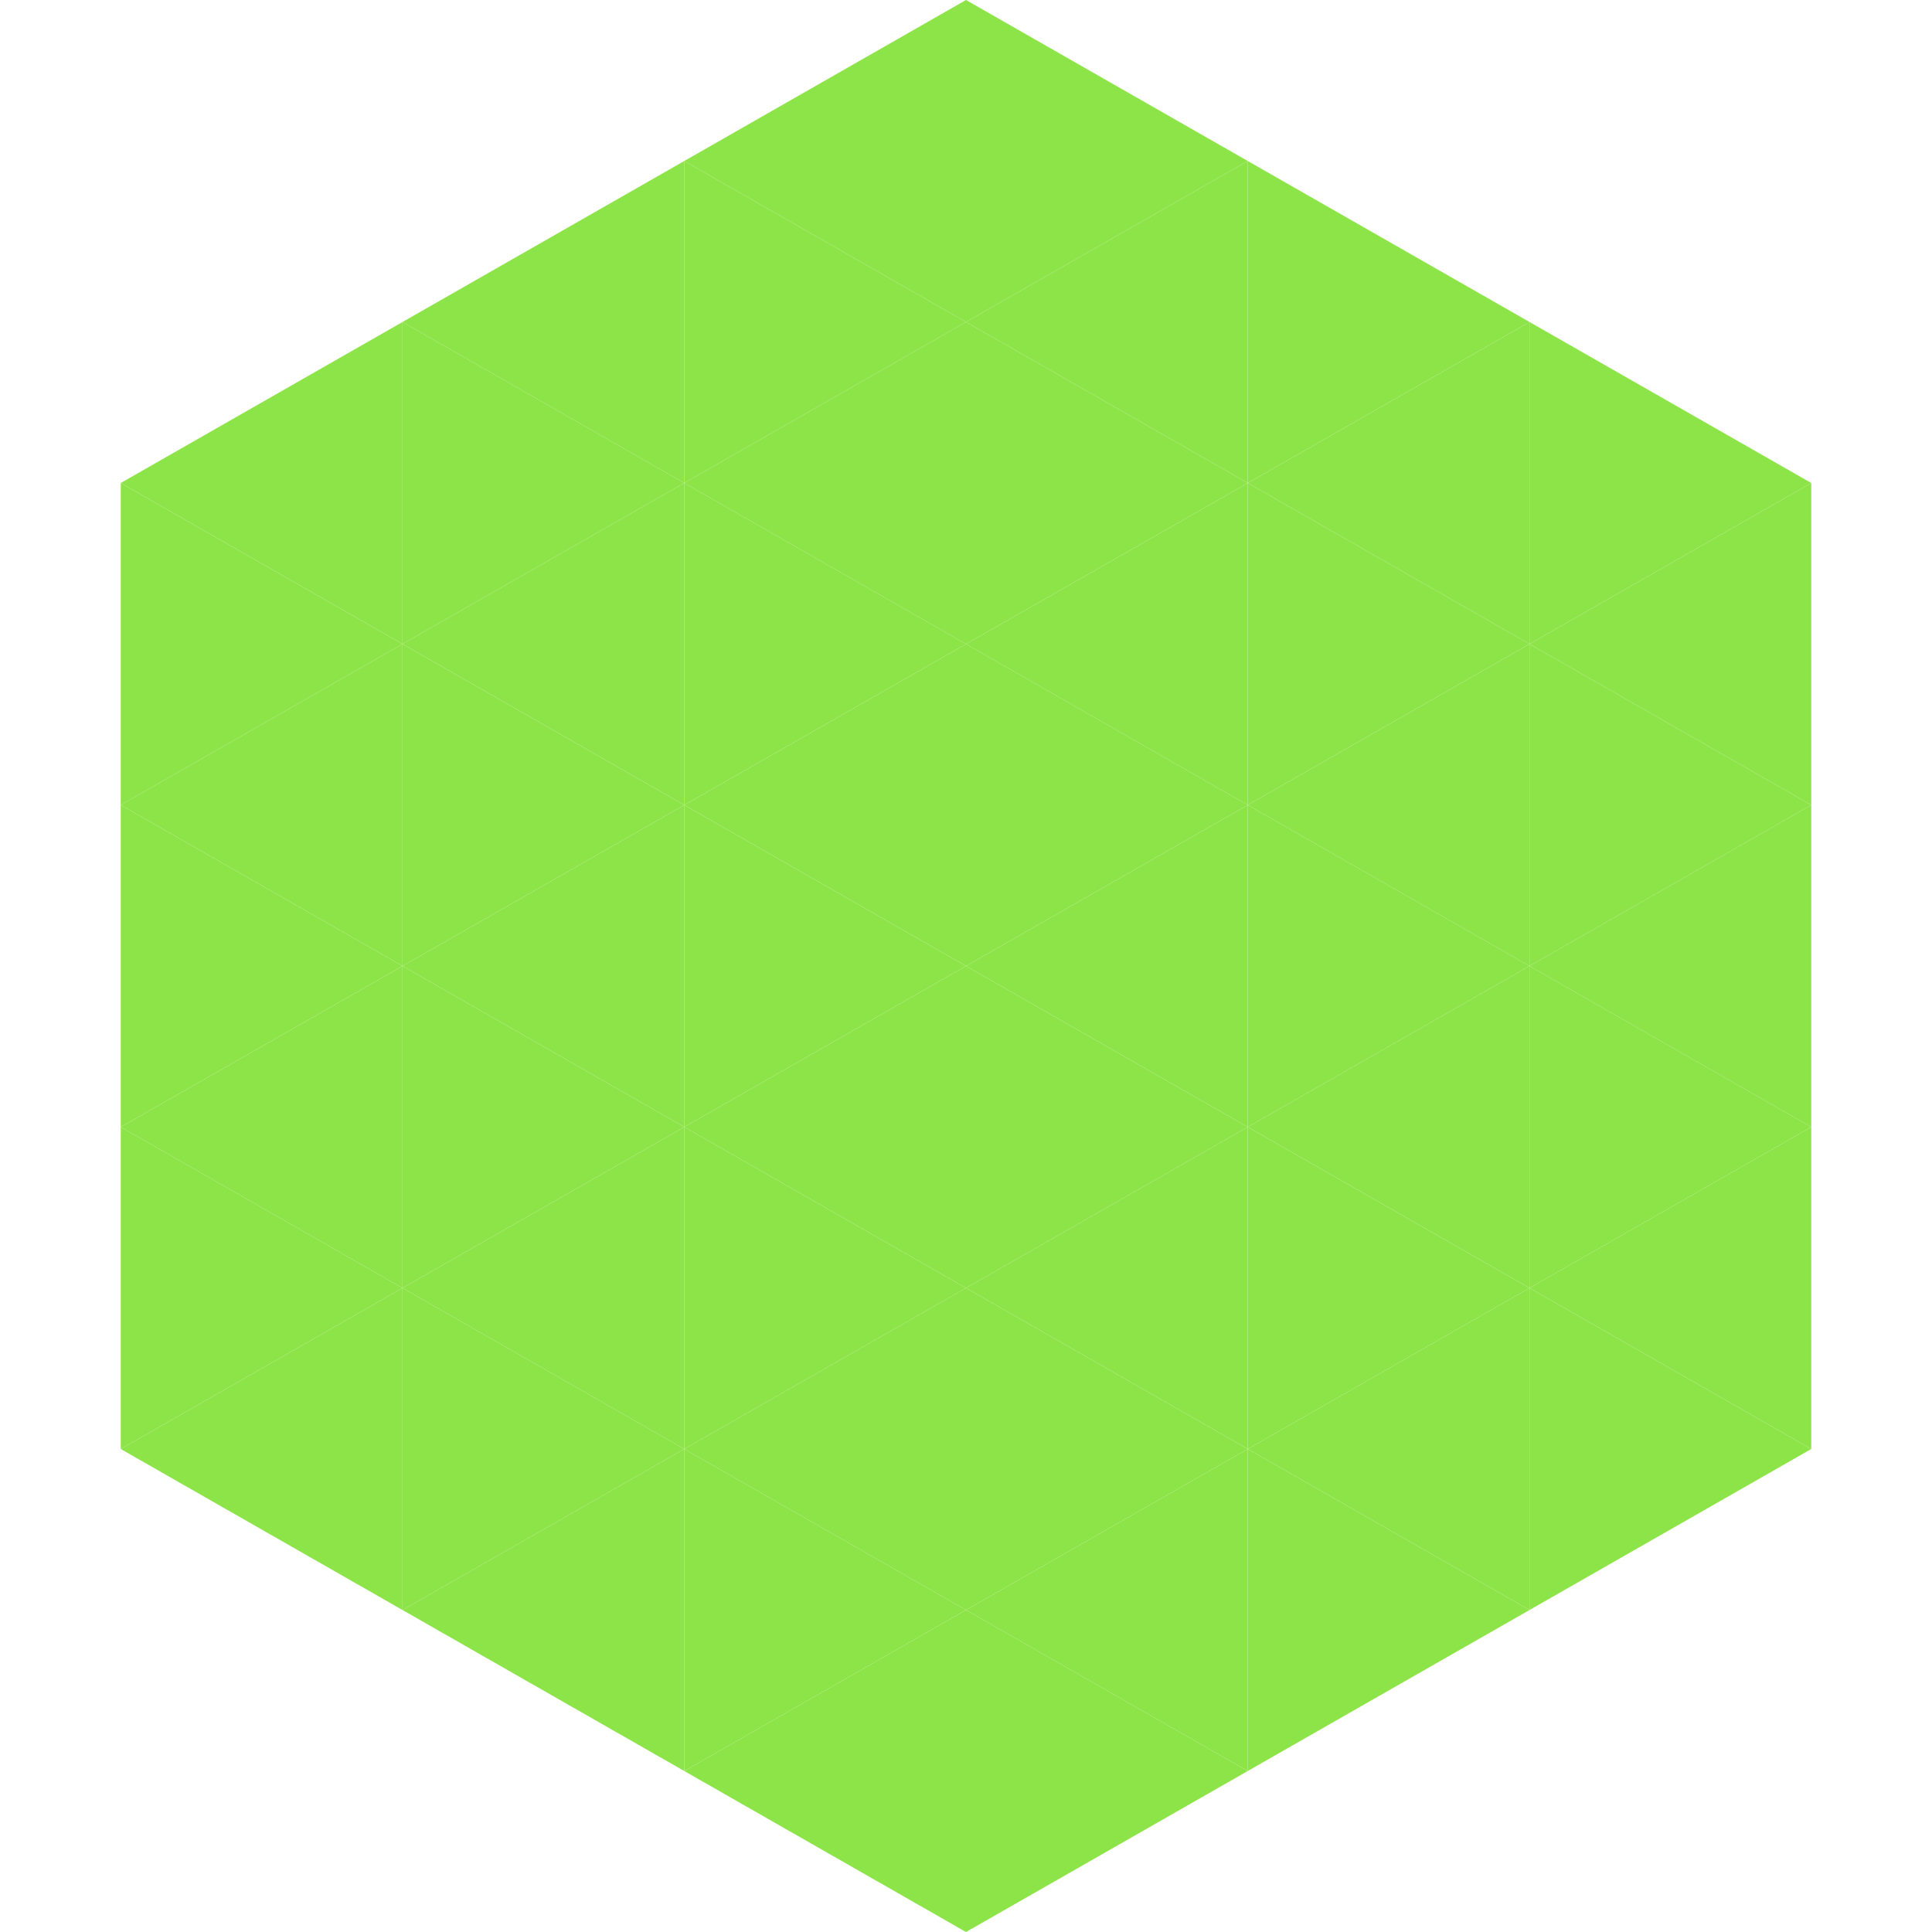 <?xml version="1.0"?>
<!-- Generated by SVGo -->
<svg width="240" height="240"
     xmlns="http://www.w3.org/2000/svg"
     xmlns:xlink="http://www.w3.org/1999/xlink">
<polygon points="50,40 15,60 50,80" style="fill:rgb(141,228,72)" />
<polygon points="190,40 225,60 190,80" style="fill:rgb(141,228,72)" />
<polygon points="15,60 50,80 15,100" style="fill:rgb(141,228,72)" />
<polygon points="225,60 190,80 225,100" style="fill:rgb(141,228,72)" />
<polygon points="50,80 15,100 50,120" style="fill:rgb(141,228,72)" />
<polygon points="190,80 225,100 190,120" style="fill:rgb(141,228,72)" />
<polygon points="15,100 50,120 15,140" style="fill:rgb(141,228,72)" />
<polygon points="225,100 190,120 225,140" style="fill:rgb(141,228,72)" />
<polygon points="50,120 15,140 50,160" style="fill:rgb(141,228,72)" />
<polygon points="190,120 225,140 190,160" style="fill:rgb(141,228,72)" />
<polygon points="15,140 50,160 15,180" style="fill:rgb(141,228,72)" />
<polygon points="225,140 190,160 225,180" style="fill:rgb(141,228,72)" />
<polygon points="50,160 15,180 50,200" style="fill:rgb(141,228,72)" />
<polygon points="190,160 225,180 190,200" style="fill:rgb(141,228,72)" />
<polygon points="15,180 50,200 15,220" style="fill:rgb(255,255,255); fill-opacity:0" />
<polygon points="225,180 190,200 225,220" style="fill:rgb(255,255,255); fill-opacity:0" />
<polygon points="50,0 85,20 50,40" style="fill:rgb(255,255,255); fill-opacity:0" />
<polygon points="190,0 155,20 190,40" style="fill:rgb(255,255,255); fill-opacity:0" />
<polygon points="85,20 50,40 85,60" style="fill:rgb(141,228,72)" />
<polygon points="155,20 190,40 155,60" style="fill:rgb(141,228,72)" />
<polygon points="50,40 85,60 50,80" style="fill:rgb(141,228,72)" />
<polygon points="190,40 155,60 190,80" style="fill:rgb(141,228,72)" />
<polygon points="85,60 50,80 85,100" style="fill:rgb(141,228,72)" />
<polygon points="155,60 190,80 155,100" style="fill:rgb(141,228,72)" />
<polygon points="50,80 85,100 50,120" style="fill:rgb(141,228,72)" />
<polygon points="190,80 155,100 190,120" style="fill:rgb(141,228,72)" />
<polygon points="85,100 50,120 85,140" style="fill:rgb(141,228,72)" />
<polygon points="155,100 190,120 155,140" style="fill:rgb(141,228,72)" />
<polygon points="50,120 85,140 50,160" style="fill:rgb(141,228,72)" />
<polygon points="190,120 155,140 190,160" style="fill:rgb(141,228,72)" />
<polygon points="85,140 50,160 85,180" style="fill:rgb(141,228,72)" />
<polygon points="155,140 190,160 155,180" style="fill:rgb(141,228,72)" />
<polygon points="50,160 85,180 50,200" style="fill:rgb(141,228,72)" />
<polygon points="190,160 155,180 190,200" style="fill:rgb(141,228,72)" />
<polygon points="85,180 50,200 85,220" style="fill:rgb(141,228,72)" />
<polygon points="155,180 190,200 155,220" style="fill:rgb(141,228,72)" />
<polygon points="120,0 85,20 120,40" style="fill:rgb(141,228,72)" />
<polygon points="120,0 155,20 120,40" style="fill:rgb(141,228,72)" />
<polygon points="85,20 120,40 85,60" style="fill:rgb(141,228,72)" />
<polygon points="155,20 120,40 155,60" style="fill:rgb(141,228,72)" />
<polygon points="120,40 85,60 120,80" style="fill:rgb(141,228,72)" />
<polygon points="120,40 155,60 120,80" style="fill:rgb(141,228,72)" />
<polygon points="85,60 120,80 85,100" style="fill:rgb(141,228,72)" />
<polygon points="155,60 120,80 155,100" style="fill:rgb(141,228,72)" />
<polygon points="120,80 85,100 120,120" style="fill:rgb(141,228,72)" />
<polygon points="120,80 155,100 120,120" style="fill:rgb(141,228,72)" />
<polygon points="85,100 120,120 85,140" style="fill:rgb(141,228,72)" />
<polygon points="155,100 120,120 155,140" style="fill:rgb(141,228,72)" />
<polygon points="120,120 85,140 120,160" style="fill:rgb(141,228,72)" />
<polygon points="120,120 155,140 120,160" style="fill:rgb(141,228,72)" />
<polygon points="85,140 120,160 85,180" style="fill:rgb(141,228,72)" />
<polygon points="155,140 120,160 155,180" style="fill:rgb(141,228,72)" />
<polygon points="120,160 85,180 120,200" style="fill:rgb(141,228,72)" />
<polygon points="120,160 155,180 120,200" style="fill:rgb(141,228,72)" />
<polygon points="85,180 120,200 85,220" style="fill:rgb(141,228,72)" />
<polygon points="155,180 120,200 155,220" style="fill:rgb(141,228,72)" />
<polygon points="120,200 85,220 120,240" style="fill:rgb(141,228,72)" />
<polygon points="120,200 155,220 120,240" style="fill:rgb(141,228,72)" />
<polygon points="85,220 120,240 85,260" style="fill:rgb(255,255,255); fill-opacity:0" />
<polygon points="155,220 120,240 155,260" style="fill:rgb(255,255,255); fill-opacity:0" />
</svg>
